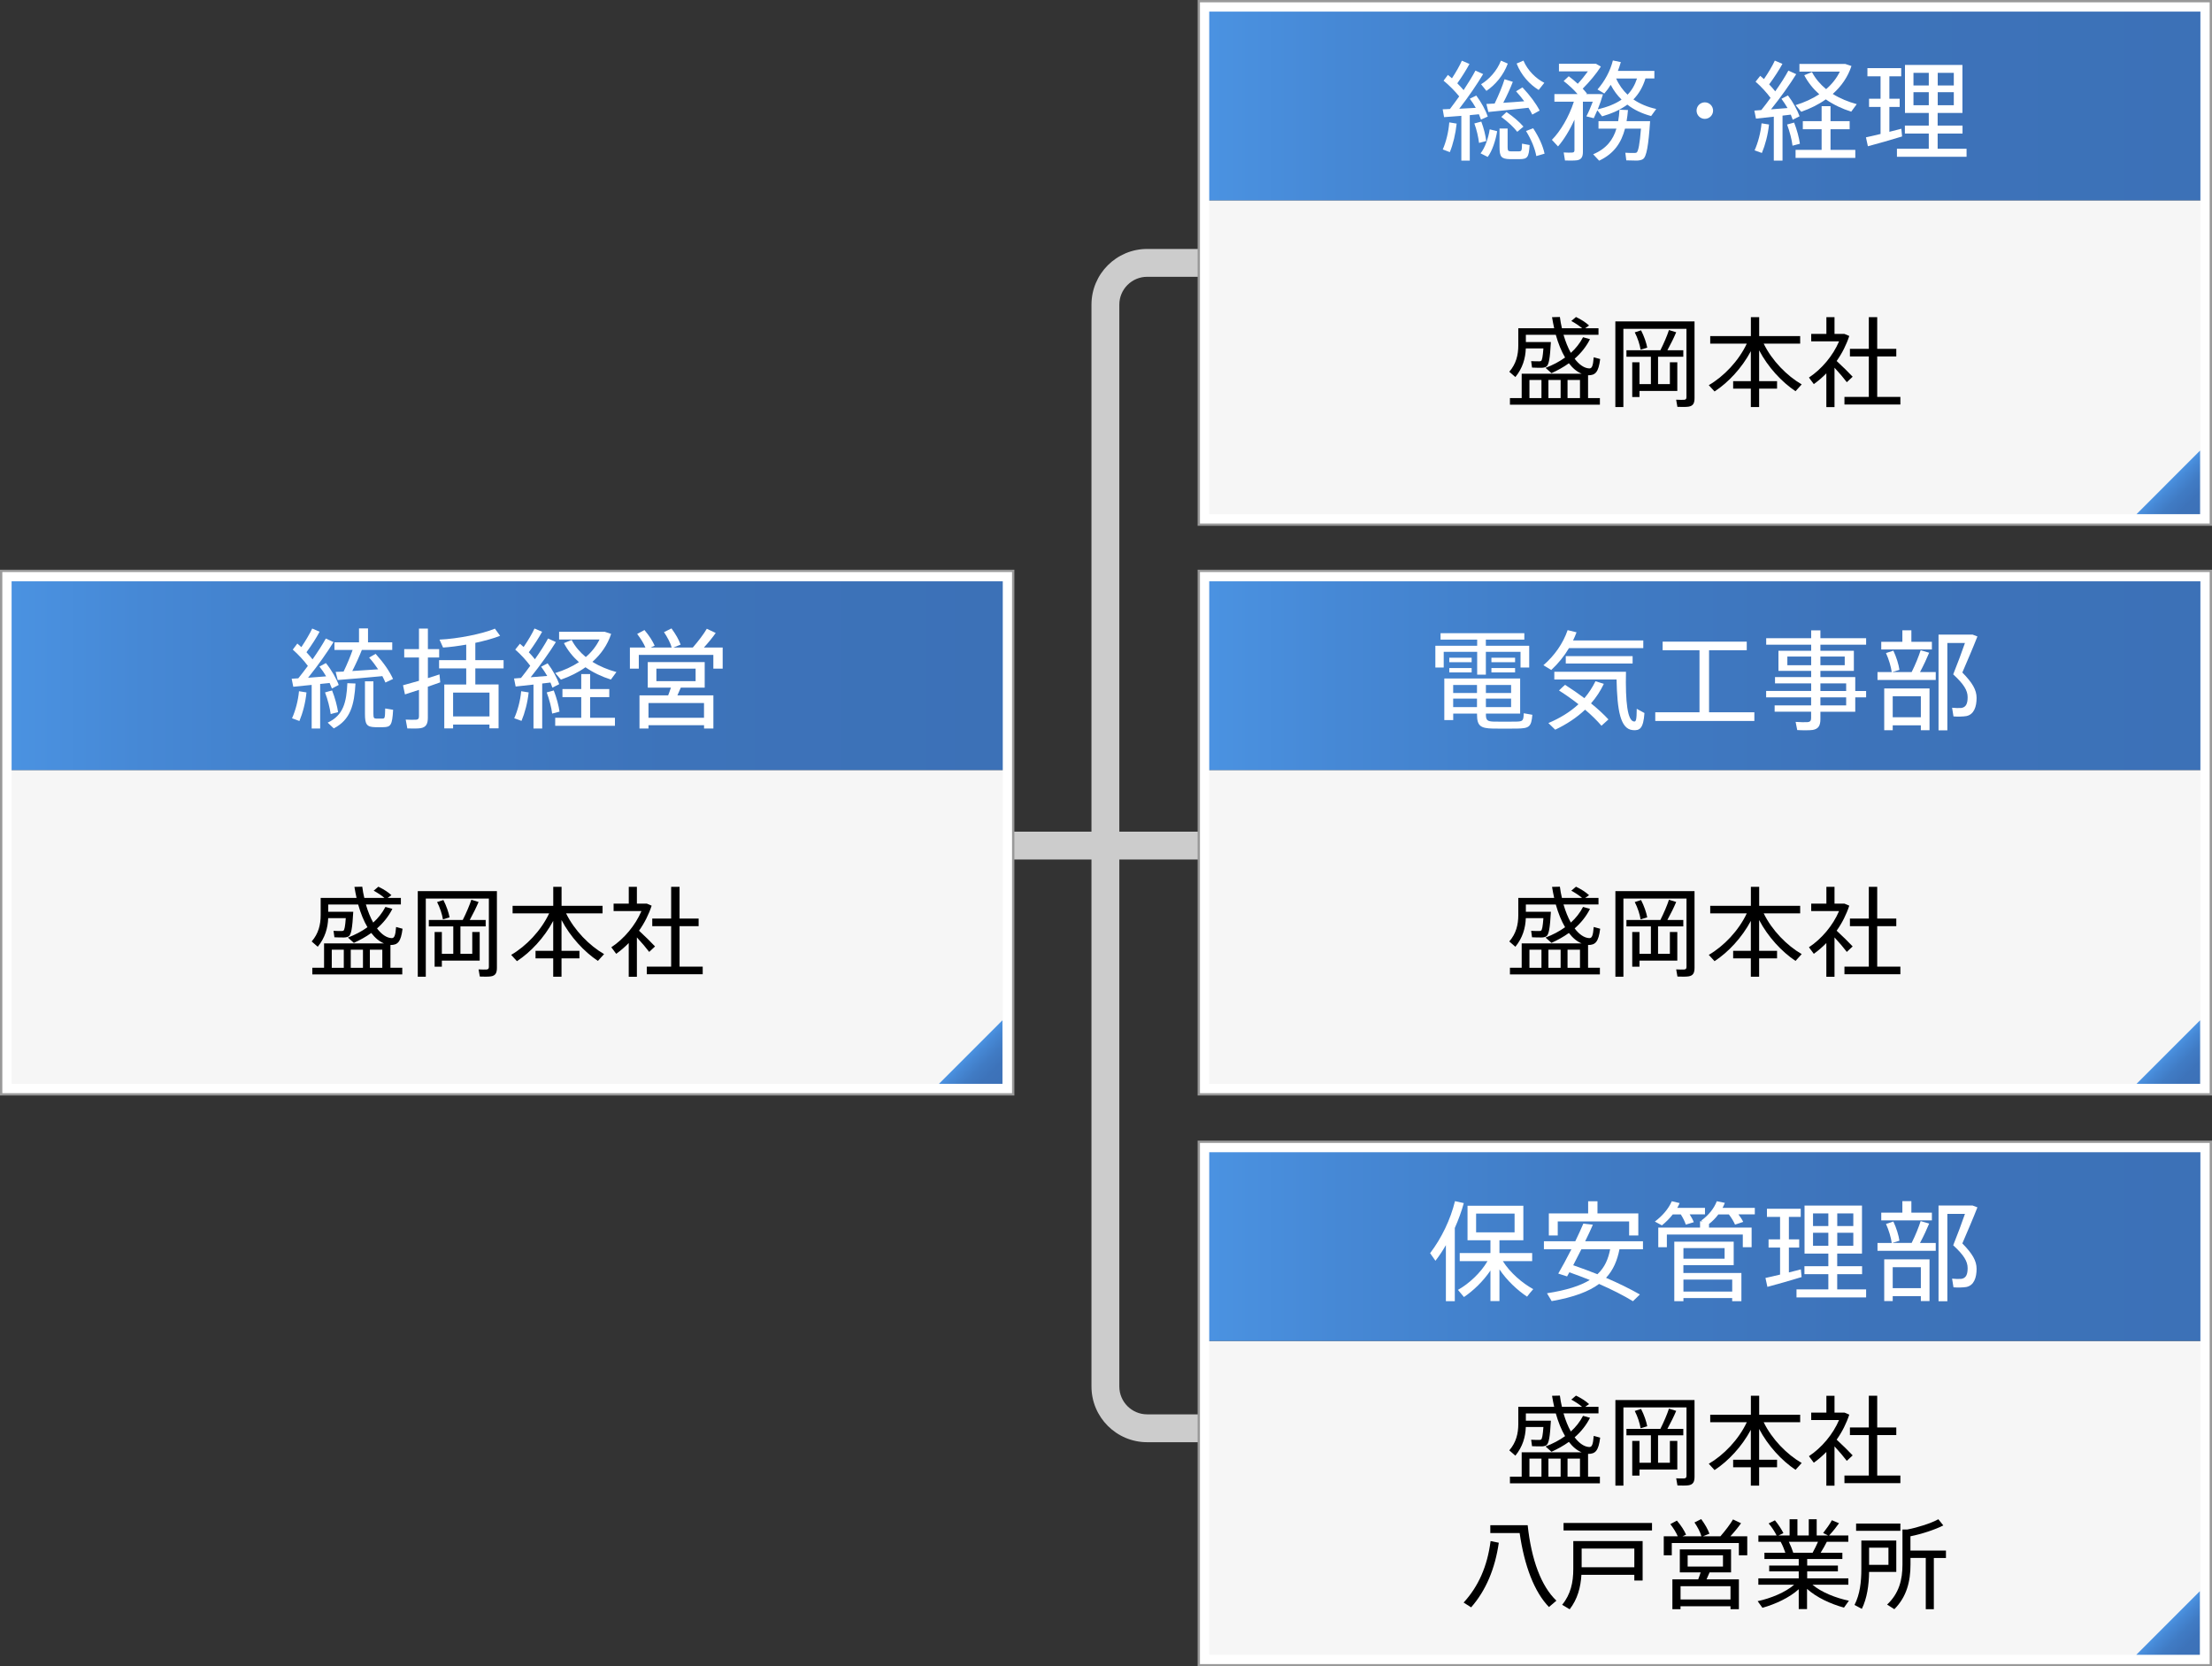 <?xml version="1.0" encoding="UTF-8"?>
<svg id="_組織時" data-name="組織時" xmlns="http://www.w3.org/2000/svg" width="476.58" height="359.05" xmlns:xlink="http://www.w3.org/1999/xlink" viewBox="0 0 476.58 359.05">
  <rect x="0" y="0" width="476.58" height="359.05" fill="#333333" stroke="none"/>
  <defs>
    <style>
      .cls-1 {
        fill: url(#_名称未設定グラデーション_22-6);
      }

      .cls-2 {
        fill: url(#_名称未設定グラデーション_22-7);
      }

      .cls-3 {
        fill: #f6f6f6;
      }

      .cls-4 {
        fill: #fff;
      }

      .cls-5 {
        fill: url(#_名称未設定グラデーション_22-4);
      }

      .cls-6 {
        fill: url(#_名称未設定グラデーション_22-5);
      }

      .cls-7 {
        fill: url(#_名称未設定グラデーション_22-3);
      }

      .cls-8 {
        fill: #999;
      }

      .cls-9 {
        fill: url(#_名称未設定グラデーション_22);
      }

      .cls-10 {
        fill: #ccc;
      }

      .cls-11 {
        fill: url(#_名称未設定グラデーション_22-2);
      }

      .cls-12 {
        fill: url(#_名称未設定グラデーション_22-8);
      }
    </style>
    <linearGradient id="_名称未設定グラデーション_22" data-name="名称未設定グラデーション 22" x1="258.53" y1="21.83" x2="476.08" y2="21.83" gradientUnits="userSpaceOnUse">
      <stop offset="0" stop-color="#4b93e2"/>
      <stop offset=".14" stop-color="#4688d5"/>
      <stop offset=".39" stop-color="#407bc4"/>
      <stop offset=".66" stop-color="#3d73ba"/>
      <stop offset="1" stop-color="#3c71b7"/>
    </linearGradient>
    <linearGradient id="_名称未設定グラデーション_22-2" data-name="名称未設定グラデーション 22" x1="467.14" y1="103.9" x2="473.98" y2="110.75" xlink:href="#_名称未設定グラデーション_22"/>
    <linearGradient id="_名称未設定グラデーション_22-3" data-name="名称未設定グラデーション 22" x1="258.53" y1="267.59" x2="476.08" y2="267.59" xlink:href="#_名称未設定グラデーション_22"/>
    <linearGradient id="_名称未設定グラデーション_22-4" data-name="名称未設定グラデーション 22" x1="467.08" y1="349.66" x2="473.93" y2="356.5" xlink:href="#_名称未設定グラデーション_22"/>
    <linearGradient id="_名称未設定グラデーション_22-5" data-name="名称未設定グラデーション 22" x1="258.53" y1="144.58" y2="144.58" xlink:href="#_名称未設定グラデーション_22"/>
    <linearGradient id="_名称未設定グラデーション_22-6" data-name="名称未設定グラデーション 22" x1="467.14" y1="226.65" x2="473.99" y2="233.49" xlink:href="#_名称未設定グラデーション_22"/>
    <linearGradient id="_名称未設定グラデーション_22-7" data-name="名称未設定グラデーション 22" x1=".5" y1="144.58" x2="218.05" y2="144.58" xlink:href="#_名称未設定グラデーション_22"/>
    <linearGradient id="_名称未設定グラデーション_22-8" data-name="名称未設定グラデーション 22" x1="209.1" y1="226.65" x2="215.95" y2="233.49" xlink:href="#_名称未設定グラデーション_22"/>
  </defs>
  <path class="cls-10" d="M273.78,310.74h-26.62c-6.62,0-12-5.38-12-12V65.64c0-6.62,5.38-12,12-12h26.62v6h-26.62c-3.31,0-6,2.69-6,6v233.1c0,3.31,2.69,6,6,6h26.62v6Z"/>
  <rect class="cls-10" x="202.29" y="179.19" width="62.55" height="6"/>
  <g>
    <g>
      <g>
        <g>
          <rect class="cls-3" x="258.53" y="43.16" width="217.55" height="69.63"/>
          <rect class="cls-9" x="258.53" y=".5" width="217.55" height="42.66"/>
        </g>
        <g>
          <path class="cls-8" d="M476.58,113.29h-218.55V0h218.55v113.29ZM259.03,112.29h216.55V1h-216.55v111.29Z"/>
          <path class="cls-4" d="M474.08,2.5v108.29h-213.55V2.5h213.55M476.08.5h-217.55v112.29h217.55V.5h0Z"/>
        </g>
      </g>
      <g>
        <path class="cls-4" d="M316.65,34.6h-1.8v-9.64c-1.38.12-2.74.21-3.72.28l-.3-1.69c.44-.02.96-.02,1.57-.07.68-.87,1.33-1.8,1.99-2.71-.87-1.08-2.11-2.36-3.37-3.39l.94-1.24c.3.23.58.49.87.73.87-1.33,1.69-2.76,2.13-3.79l1.64.7c-.63,1.17-1.59,2.74-2.62,4.17.52.51.96,1.01,1.36,1.47,1.03-1.57,1.94-3.04,2.55-4.21l1.66.75c-1.24,2.08-3.11,4.85-5.15,7.47,1.22-.07,2.46-.14,3.56-.19-.37-.68-.82-1.36-1.29-1.97l1.4-.68c1.12,1.5,2.04,3.23,2.48,4.52l-1.47.66c-.12-.35-.26-.73-.44-1.15-.58.07-1.26.12-1.97.19v9.81ZM313.84,26.62c-.23,2.22-.77,4.45-1.47,6.16l-1.52-.58c.7-1.62,1.24-3.72,1.4-5.83l1.59.26ZM319.15,26.2c.54,1.43.94,3.04,1.05,4.19l-1.54.4c-.14-1.17-.49-2.81-1.01-4.19l1.5-.4ZM322.57,28.26c-.33,1.99-1.05,4.24-2.04,5.55l-1.54-.77c.98-1.22,1.69-3.32,1.97-5.17l1.61.4ZM324.86,13.7c-.96,2.58-2.74,4.63-4.61,5.88-.07-.07-.12-.14-1.15-1.43,1.69-1.01,3.42-2.86,4.28-5.08l1.47.63ZM322.03,22.29c.89-1.83,1.71-3.84,2.13-5.22l1.78.56c-.49,1.29-1.24,2.95-2.06,4.52,1.5-.09,3.11-.21,4.52-.33-.52-.7-1.1-1.43-1.76-2.15l1.38-.84c1.66,1.78,2.9,3.44,3.7,4.99l-1.59.87c-.23-.47-.49-.98-.82-1.47-2.6.3-6.44.7-8.64.91l-.42-1.73c.49-.02,1.1-.05,1.78-.09ZM324.82,27.7v4c0,.75.12.89.66.91h1.76c.61-.02.66-.12.68-1.66l1.64.3c-.16,2.69-.49,3.02-2.15,3.04h-2.11c-1.85-.05-2.22-.51-2.22-2.6v-4h1.76ZM324.58,24.14c1.54,1.05,2.76,2.11,3.65,3.14l-1.33,1.12c-.82-1.05-1.99-2.13-3.44-3.21l1.12-1.05ZM332.73,17.84l-1.22,1.54c-1.92-1.17-3.77-3.16-4.75-5.69l1.47-.63c.91,2.15,2.72,3.89,4.49,4.78ZM330.32,27.63c1.29,1.97,2.11,3.82,2.46,5.48-.77.23-1.26.38-1.78.52-.3-1.66-1.05-3.49-2.22-5.41l1.54-.58Z"/>
        <path class="cls-4" d="M335.67,31.54l-1.31-1.41c1.8-1.8,3.67-4.92,4.73-8.22h-4.19v-1.64h4.99c-.8-.94-1.8-1.87-3-2.81l1.1-1.03c.73.54,1.36,1.08,1.94,1.62.77-.82,1.54-1.78,2.18-2.67h-6.23v-1.64h7.98l1.05.61c-.96,1.5-2.43,3.28-3.91,4.75.33.35.63.7.91,1.05l-.16.12h2.74l.87.05c-.28,1.01-.68,2.15-1.12,3.25,2.04-.51,3.75-1.15,5.13-2.11-.91-.89-1.69-1.94-2.34-3.18-.4.66-.87,1.29-1.38,1.87l-1.47-.87c1.57-1.8,2.74-3.96,3.32-6.25l1.71.35c-.19.66-.4,1.29-.63,1.9h7.86v1.62h-1.92c-.56,1.85-1.43,3.32-2.6,4.52,1.43.98,3.09,1.66,4.92,2.06l-1.1,1.52c-1.92-.51-3.65-1.31-5.13-2.46-1.47,1.1-3.28,1.9-5.43,2.53l-1.03-1.31c-.26.61-.52,1.19-.77,1.71l-1.59-.4c.49-.94.98-2.08,1.38-3.16h-2.13v10.79c0,1.05-.28,1.66-1.24,1.83-.49.07-1.71.09-2.62.05l-.28-1.73c.63.05,1.57.05,1.85.02.35-.02.47-.19.47-.49v-6.6c-1.03,2.29-2.29,4.33-3.53,5.76ZM350.44,26.11h5.08c-.35,5.17-.75,7.72-1.57,8.19-.3.19-.75.28-1.29.3-.52,0-1.62-.02-2.27-.05l-.21-1.64c.56.05,1.52.05,1.99.05.19-.02.33-.02.44-.09.37-.26.68-1.85.94-5.15h-3.44c-.77,2.95-2.29,5.36-5.57,6.9l-1.29-1.38c2.9-1.22,4.31-3.16,5.01-5.52h-3.86v-1.62h4.24c.14-.77.23-1.62.28-2.46l1.83.07c-.07.82-.16,1.62-.3,2.39ZM352.69,16.91h-4.49c.61,1.38,1.45,2.53,2.46,3.49.89-.91,1.57-2.06,2.04-3.49Z"/>
        <path class="cls-4" d="M367.29,25.61c-.96,0-1.76-.79-1.76-1.78s.8-1.78,1.78-1.78,1.78.8,1.78,1.78-.8,1.78-1.78,1.78h-.02Z"/>
        <path class="cls-4" d="M384.04,34.6h-1.87v-9.46c-1.43.16-2.83.3-3.84.42l-.35-1.73c.42-.02.94-.07,1.5-.12.68-.84,1.36-1.73,1.99-2.62-.82-1.12-2.01-2.43-3.23-3.49l1.01-1.26c.28.23.54.47.8.7.96-1.4,1.85-2.9,2.34-3.98l1.64.7c-.68,1.26-1.73,2.88-2.86,4.42.49.52.94,1.03,1.31,1.5,1.17-1.66,2.18-3.23,2.83-4.47l1.69.77c-1.31,2.11-3.3,4.94-5.43,7.58,1.19-.09,2.46-.19,3.56-.28-.4-.68-.84-1.36-1.31-1.99l1.4-.73c1.12,1.47,2.06,3.23,2.5,4.49l-1.47.75c-.12-.35-.26-.7-.42-1.1-.54.07-1.15.14-1.78.21v9.67ZM381.14,26.83c-.23,2.2-.82,4.42-1.54,6.13l-1.57-.56c.73-1.64,1.31-3.75,1.5-5.83l1.62.26ZM386.55,26.41c.61,1.57,1.08,3.32,1.24,4.56l-1.59.42c-.14-1.26-.61-3.07-1.17-4.56.66-.19,1.1-.3,1.52-.42ZM392.47,32.29v-4.45h-4.05v-1.73h4.05v-3.23h1.92v3.23h4.12v1.73h-4.12v4.45h5.34v1.73h-12.87v-1.73h5.62ZM393.45,19.2c1.26-1.08,2.25-2.34,2.95-3.77h-8.71v-1.66h9.85l1.36.45c-.77,2.36-2.18,4.38-4.03,6.02,1.57.98,3.35,1.71,5.17,2.2l-1.19,1.62c-1.94-.61-3.82-1.5-5.48-2.65-1.54,1.1-3.35,1.99-5.29,2.67l-1.22-1.43c1.9-.58,3.63-1.38,5.1-2.34-1.29-1.15-2.41-2.53-3.23-4.1l1.66-.68c.75,1.43,1.8,2.64,3.04,3.67Z"/>
        <path class="cls-4" d="M405.17,28.87v-5.83h-2.48v-1.76h2.48v-4.84h-2.83v-1.76h7.28v1.76h-2.55v4.84h2.22v1.76h-2.22v5.36c.94-.23,1.83-.47,2.58-.66l.16,1.66c-2.15.66-5.48,1.62-7.37,2.11l-.42-1.92c.8-.16,1.94-.44,3.16-.73ZM415.56,32.05v-3.28h-5.15v-1.71h5.15v-2.72h-5.13v-10.35h12.38v10.35h-5.34v2.72h5.36v1.71h-5.36v3.28h6.23v1.73h-15v-1.73h6.86ZM412.26,18.41h3.3v-2.71h-3.3v2.71ZM412.26,22.67h3.3v-2.81h-3.3v2.81ZM420.95,18.41v-2.71h-3.46v2.71h3.46ZM420.95,22.67v-2.81h-3.46v2.81h3.46Z"/>
      </g>
      <polygon class="cls-11" points="474.01 110.78 460.32 110.78 474.01 97.08 474.01 110.78"/>
    </g>
    <g>
      <path d="M327.85,85.77v-5.25h12.93c-1.01-.4-1.94-1.18-2.76-2.25-1.14.82-2.4,1.52-3.75,2.13l-1.28-1.14c1.54-.59,2.97-1.33,4.21-2.23-.8-1.35-1.47-3.01-2-4.89h-6.45v1.56h5.39c-.19,3.45-.42,5.01-1.03,5.33-.23.13-.59.21-.99.21-.44.02-1.47-.02-2.04-.04l-.19-1.39c.53.04,1.39.04,1.79.04.15-.02.25-.02.34-.08.23-.13.38-.91.51-2.7h-3.79c-.08,2.13-.67,4.23-2.25,6.17-1.2-1.03-1.26-1.1-1.31-1.14,1.47-1.69,1.94-3.62,1.94-5.69v-3.69h7.73c-.17-.76-.32-1.56-.46-2.38l1.69-.04c.11.84.25,1.66.44,2.42h4.34c-.61-.53-1.39-1.05-2.32-1.56l1.01-.86c1.18.57,2.11,1.18,2.82,1.83l-.84.59h2.87v1.41h-7.54c.44,1.5.97,2.82,1.58,3.9,1.07-.95,1.96-2.09,2.63-3.37l1.5.42c-.82,1.62-1.94,3.01-3.31,4.21.97,1.28,2.06,2.04,3.14,2.09.57.02.82-.46.97-2.4l1.39.38c-.36,2.87-1.05,3.5-2.59,3.5h-.02v4.91h2.55v1.43h-19.38v-1.43h2.55ZM332.11,85.77v-3.9h-2.59v3.9h2.59ZM336.24,85.77v-3.9h-2.63v3.9h2.63ZM340.41,85.77v-3.9h-2.68v3.9h2.68Z"/>
      <path d="M364.18,69.25h.91v16.52c0,1.07-.27,1.69-1.29,1.85-.48.08-1.56.08-2.4.04l-.27-1.54c.61.04,1.43.04,1.71.02.4-.02.51-.21.51-.59v-14.7h-13.59v16.85h-1.73v-18.45h16.16ZM361.38,78.06v6.17h-8.15v1.31h-1.56v-7.48h1.56v4.7h2.46v-5.9h-5.27v-1.39h7.31c.76-1.5,1.47-3.18,1.85-4.36l1.56.48c-.46,1.1-1.16,2.53-1.9,3.88h3.43v1.39h-5.44v5.9h2.55v-4.7h1.58ZM353.57,71.17c.65,1.26,1.14,2.7,1.33,3.73l-1.43.44c-.17-1.07-.63-2.53-1.26-3.73l1.37-.44Z"/>
      <path d="M369.42,84.36l-1.26-1.37c3.22-1.87,6.43-5.2,8.19-8.95h-7.88v-1.62h8.76v-4.09h1.79v4.09h8.83v1.62h-7.86c1.79,3.67,4.99,6.93,8.19,8.78l-1.33,1.47c-2.97-1.98-5.94-5.18-7.84-8.81v6.64h3.86v1.62h-3.86v3.96h-1.79v-3.96h-3.81v-1.62h3.81v-6.45c-1.92,3.6-4.84,6.74-7.82,8.68Z"/>
      <path d="M395.24,87.71h-1.75v-7.27c-.84.86-1.75,1.64-2.7,2.32l-1.05-1.41c2.76-1.83,5.18-4.72,6.49-7.8h-6v-1.6h3.27v-3.62h1.75v3.62h2.15l1.03.44c-.61,1.87-1.54,3.73-2.72,5.39,1.28,1.18,2.65,2.53,3.45,3.39l-1.26,1.18c-.63-.84-1.62-2.02-2.65-3.12v8.47ZM402.64,85.52v-8.72h-4.07v-1.64h4.07v-6.83h1.81v6.83h4.11v1.64h-4.11v8.72h4.99v1.64h-12.05v-1.64h5.25Z"/>
    </g>
  </g>
  <g>
    <g>
      <g>
        <g>
          <rect class="cls-3" x="258.53" y="288.92" width="217.55" height="69.84"/>
          <rect class="cls-7" x="258.53" y="246.26" width="217.55" height="42.66"/>
        </g>
        <g>
          <path class="cls-8" d="M476.58,359.05h-218.55v-113.29h218.55v113.29ZM259.03,358.05h216.55v-111.29h-216.55v111.29Z"/>
          <path class="cls-4" d="M474.08,248.26v108.29h-213.55v-108.29h213.55M476.08,246.26h-217.55v112.29h217.55v-112.29h0Z"/>
        </g>
      </g>
      <g>
        <path class="cls-4" d="M313.44,280.36h-1.92v-12.08c-.68,1.17-1.43,2.32-2.25,3.37l-1.15-1.64c2.48-3.25,4.4-7.28,5.36-11.21l1.9.42c-.49,1.78-1.15,3.58-1.94,5.36v15.78ZM330.34,277.76c-.58.66-.96,1.12-1.33,1.62-2.08-1.38-4.35-3.49-5.95-5.88v6.83h-1.94v-6.58c-1.57,2.32-3.72,4.38-5.71,5.71l-1.29-1.54c2.34-1.31,4.89-3.65,6.37-6.2h-5.99v-1.73h6.62v-2.76h-4.94v-7.44h12.03v7.44h-5.15v2.76h7.05v1.73h-6.32c1.54,2.48,4.19,4.75,6.55,6.04ZM318.03,265.52h8.29v-4.03h-8.29v4.03Z"/>
        <path class="cls-4" d="M346.04,275.33c2.72,1.17,5.13,2.36,7.28,3.58l-1.5,1.45c-2.06-1.26-4.52-2.5-7.3-3.72-2.18,1.62-5.41,2.86-10.21,3.7l-1.01-1.69c4.26-.66,7.19-1.62,9.22-2.86-1.4-.56-2.88-1.12-4.4-1.66-.16.3-.35.61-.49.89l-1.9-.61c.77-1.33,1.83-3.25,2.83-5.24h-5.92v-1.73h6.76c.66-1.36,1.26-2.69,1.73-3.79l2.06.23c-.47,1.08-1.03,2.29-1.66,3.56h12.45v1.73h-5.06c-.47,2.36-1.29,4.42-2.9,6.16ZM351,266.2v-3.02h-15.38v3.02h-1.92v-4.75h8.47v-2.62h2.01v2.62h8.8v4.75h-1.99ZM346.91,269.17h-6.2c-.59,1.19-1.19,2.36-1.76,3.44,1.83.63,3.58,1.29,5.22,1.94,1.61-1.5,2.34-3.32,2.74-5.38Z"/>
        <path class="cls-4" d="M364.92,263.34l-1.71.52c-.23-.7-.59-1.43-1.08-2.2h-1.73c-.68.87-1.47,1.66-2.34,2.36l-1.52-.82c1.59-1.19,2.93-2.71,3.65-4.38l1.69.4c-.14.35-.33.7-.51,1.03h5.97v1.4h-3.3c.37.59.68,1.12.89,1.69ZM366.28,264.49v-1.36h.56l-.3-.14c1.52-1.12,2.72-2.53,3.35-4.17l1.73.35c-.14.37-.3.73-.49,1.08h6.95v1.4h-3.53c.42.56.77,1.08,1.03,1.62l-1.76.59c-.3-.7-.75-1.43-1.33-2.2h-2.27c-.56.77-1.24,1.45-2.01,2.06v.77h9.18v4.24h-1.9v-2.74h-16.36v2.74h-1.85v-4.24h9.01ZM362.7,279.68v.68h-1.97v-12.83h12.8v5.06h-10.84v1.69h12.5v6.08h-1.99v-.68h-10.51ZM371.57,271.21v-2.29h-8.87v2.29h8.87ZM373.21,278.28v-2.57h-10.51v2.57h10.51Z"/>
        <path class="cls-4" d="M383.52,274.63v-5.83h-2.48v-1.76h2.48v-4.84h-2.83v-1.76h7.28v1.76h-2.55v4.84h2.22v1.76h-2.22v5.36c.94-.23,1.83-.47,2.58-.66l.16,1.66c-2.15.66-5.48,1.62-7.37,2.11l-.42-1.92c.8-.16,1.94-.44,3.16-.73ZM393.92,277.81v-3.28h-5.15v-1.71h5.15v-2.72h-5.13v-10.35h12.38v10.35h-5.34v2.72h5.36v1.71h-5.36v3.28h6.23v1.73h-15v-1.73h6.86ZM390.62,264.16h3.3v-2.71h-3.3v2.71ZM390.62,268.42h3.3v-2.81h-3.3v2.81ZM399.3,264.16v-2.71h-3.46v2.71h3.46ZM399.3,268.42v-2.81h-3.46v2.81h3.46Z"/>
        <path class="cls-4" d="M407.58,267.81c-.16-1.17-.63-2.76-1.24-4.1l1.59-.52c.66,1.41,1.15,3,1.31,4.14l-1.54.47h4.17c.82-1.62,1.54-3.44,1.94-4.7l1.83.54c-.49,1.19-1.19,2.71-1.97,4.17h3.39v1.69h-12.55v-1.69h3.07ZM409.87,261.28v-2.48h1.94v2.48h4.42v1.66h-10.91v-1.66h4.54ZM407.79,279.28v1.05h-1.83v-8.99h9.76v8.99h-1.87v-1.05h-6.06ZM413.85,277.55v-4.52h-6.06v4.52h6.06ZM424.55,259.74h.44l1.05.4c-.96,2.46-2.11,5.1-3.25,7.77,2.18,2.22,3.07,3.75,3.07,5.48,0,1.85-.54,3.58-2.22,3.91-.63.12-1.97.14-2.76.07l-.3-1.87c.54.07,1.54.09,1.97.05,1.08-.14,1.38-1.03,1.38-2.32,0-1.47-.82-2.81-3.11-4.92.96-2.39,1.83-4.73,2.53-6.76h-3.79v18.82h-1.9v-20.62h6.91Z"/>
      </g>
      <polygon class="cls-5" points="473.96 356.54 460.27 356.54 473.96 342.84 473.96 356.54"/>
    </g>
    <g>
      <g>
        <path d="M327.85,318.17v-5.25h12.93c-1.01-.4-1.94-1.18-2.76-2.25-1.14.82-2.4,1.52-3.75,2.13l-1.28-1.14c1.54-.59,2.97-1.33,4.21-2.23-.8-1.35-1.47-3.01-2-4.89h-6.45v1.56h5.39c-.19,3.45-.42,5.01-1.03,5.33-.23.13-.59.21-.99.21-.44.02-1.47-.02-2.04-.04l-.19-1.39c.53.04,1.39.04,1.79.04.15-.02.25-.02.34-.08.23-.13.38-.91.51-2.7h-3.79c-.08,2.13-.67,4.23-2.25,6.17-1.2-1.03-1.26-1.1-1.31-1.14,1.47-1.69,1.94-3.62,1.94-5.69v-3.69h7.73c-.17-.76-.32-1.56-.46-2.38l1.69-.04c.11.84.25,1.66.44,2.42h4.34c-.61-.53-1.39-1.05-2.32-1.56l1.01-.86c1.18.57,2.11,1.18,2.82,1.83l-.84.59h2.87v1.41h-7.54c.44,1.5.97,2.82,1.58,3.9,1.07-.95,1.96-2.09,2.63-3.37l1.5.42c-.82,1.62-1.94,3.01-3.31,4.21.97,1.28,2.06,2.04,3.14,2.09.57.02.82-.46.97-2.4l1.39.38c-.36,2.87-1.05,3.5-2.59,3.5h-.02v4.91h2.55v1.43h-19.38v-1.43h2.55ZM332.11,318.17v-3.9h-2.59v3.9h2.59ZM336.24,318.17v-3.9h-2.63v3.9h2.63ZM340.41,318.17v-3.9h-2.68v3.9h2.68Z"/>
        <path d="M364.18,301.65h.91v16.52c0,1.07-.27,1.69-1.28,1.85-.48.08-1.56.08-2.4.04l-.27-1.54c.61.04,1.43.04,1.71.02.4-.02.51-.21.51-.59v-14.7h-13.59v16.85h-1.73v-18.45h16.16ZM361.38,310.46v6.17h-8.15v1.31h-1.56v-7.48h1.56v4.7h2.46v-5.9h-5.27v-1.39h7.31c.76-1.5,1.47-3.18,1.85-4.36l1.56.48c-.46,1.1-1.16,2.53-1.9,3.88h3.43v1.39h-5.44v5.9h2.55v-4.7h1.58ZM353.57,303.57c.65,1.26,1.14,2.7,1.33,3.73l-1.43.44c-.17-1.07-.63-2.53-1.26-3.73l1.37-.44Z"/>
        <path d="M369.42,316.76l-1.26-1.37c3.22-1.88,6.43-5.2,8.19-8.95h-7.88v-1.62h8.76v-4.09h1.79v4.09h8.83v1.62h-7.86c1.79,3.67,4.99,6.93,8.19,8.78l-1.33,1.47c-2.97-1.98-5.94-5.18-7.84-8.81v6.64h3.86v1.62h-3.86v3.96h-1.79v-3.96h-3.81v-1.62h3.81v-6.45c-1.92,3.6-4.85,6.74-7.82,8.68Z"/>
        <path d="M395.24,320.11h-1.75v-7.27c-.84.86-1.75,1.64-2.7,2.32l-1.05-1.41c2.76-1.83,5.18-4.72,6.49-7.79h-6v-1.6h3.27v-3.62h1.75v3.62h2.15l1.03.44c-.61,1.87-1.54,3.73-2.72,5.39,1.28,1.18,2.65,2.53,3.45,3.39l-1.26,1.18c-.63-.84-1.62-2.02-2.65-3.12v8.47ZM402.64,317.92v-8.72h-4.07v-1.64h4.07v-6.83h1.81v6.83h4.11v1.64h-4.11v8.72h4.99v1.64h-12.05v-1.64h5.25Z"/>
      </g>
      <g>
        <path d="M316.96,346.32l-1.62-1.03c3.18-3.45,5.12-7.82,5.81-13.25l1.77.36c-.8,5.58-2.78,10.3-5.96,13.92ZM333.73,346.26c-3.16-3.27-5.29-8.83-6.32-15.95h-6.32v-1.69h8.05c.8,7.46,2.91,13.15,6.19,16.26l-1.6,1.37Z"/>
        <path d="M340.72,339.3c-.15,2.72-.86,5.29-2.53,7.44l-1.62-.97c1.85-2.25,2.4-4.85,2.4-7.71v-6.02h14.94v8.51h-1.79v-1.24h-11.4ZM355.93,328.14v1.62h-19.06v-1.62h19.06ZM352.12,337.68v-4.02h-11.35v4.02h11.35Z"/>
        <path d="M361.48,331.02c-.36-.84-.91-1.73-1.6-2.63l1.41-.76c.93,1.1,1.56,2.09,1.98,3.03l-.78.36h4.09c-.27-.95-.8-1.94-1.5-2.99l1.45-.72c.82,1.12,1.41,2.15,1.77,3.14l-1.41.57h3.77c1.1-1.26,2.15-2.65,2.72-3.64l1.73.82c-.57.82-1.39,1.83-2.3,2.82h3.64v4.09h-1.81v-2.65h-14.45v2.65h-1.73v-4.09h3.01ZM362.07,346.09v.63h-1.75v-6.43h5.56c.21-.53.38-1.03.53-1.5h-4.49v-4.95h11.04v4.95h-4.63c-.19.46-.42.97-.65,1.5h6.97v6.43h-1.81v-.63h-10.76ZM372.84,344.63v-2.87h-10.76v2.87h10.76ZM363.61,337.53h7.61v-2.42h-7.61v2.42Z"/>
        <path d="M398.34,344.91l-1.05,1.47c-2.84-.78-5.9-2.17-7.96-4.04v4.36h-1.79v-4.28c-2.04,1.85-5.06,3.22-7.82,4l-1.03-1.43c2.82-.61,5.94-1.87,7.86-3.54h-7.71v-1.37h8.7v-1.5h-6.36v-1.26h6.36v-1.41h-7.39v-1.35h4.51c-.25-.74-.59-1.6-1.01-2.36h-4.8v-1.37h3.92c-.38-.78-1.01-1.77-1.71-2.59l1.35-.67c.78.93,1.43,1.96,1.83,2.76-.44.21-.78.36-1.07.51h2.4v-3.5h1.69v3.5h2.44v-3.5h1.71v3.5h2.46l-1.07-.53c.74-.97,1.5-2,1.88-2.76l1.54.65c-.53.76-1.31,1.75-2.13,2.63h4.13v1.37h-4.63c-.36.72-.82,1.54-1.33,2.36h4.68v1.35h-7.58v1.41h6.62v1.26h-6.62v1.5h8.87v1.37h-7.73c1.94,1.64,5.06,2.87,7.88,3.45ZM390.53,334.56c.44-.78.84-1.64,1.16-2.36h-6.28c.4.82.74,1.69.95,2.36h4.17Z"/>
        <path d="M402.7,331.93h5.86v6.76h-5.86c-.04,2.89-.44,5.65-1.56,7.96l-1.58-.84c1.16-2.3,1.47-4.89,1.47-7.77v-6.11h1.66ZM409.44,328.27v1.56h-9.54v-1.56h9.54ZM406.87,337.16v-3.69h-4.17v3.69h4.17ZM416.66,346.72h-1.75v-11.04h-3.29v1.45c0,3.58-.82,6.93-3.48,9.59l-1.56-.99c2.57-2.42,3.31-5.33,3.31-8.62v-7.56h1.05c2.3-.44,5.18-1.37,6.68-2.21l1.07,1.33c-1.71.89-4.72,1.88-7.08,2.34v3.08h7.65v1.6h-2.61v11.04Z"/>
      </g>
    </g>
  </g>
  <g>
    <g>
      <g>
        <g>
          <g>
            <rect class="cls-3" x="258.53" y="165.91" width="217.55" height="69.63"/>
            <rect class="cls-6" x="258.53" y="123.25" width="217.55" height="42.66"/>
          </g>
          <g>
            <path class="cls-8" d="M476.58,236.04h-218.55v-113.29h218.55v113.29ZM259.03,235.04h216.55v-111.29h-216.55v111.29Z"/>
            <path class="cls-4" d="M474.08,125.25v108.29h-213.55v-108.29h213.55M476.08,123.25h-217.55v112.29h217.55v-112.29h0Z"/>
          </g>
        </g>
        <g>
          <path class="cls-4" d="M318.26,139.14v-1.33h-7.89v-1.38h18.05v1.38h-8.29v1.33h9.34v4.68h-1.87v-3.37h-7.47v4.92h-1.87v-4.92h-7.21v3.37h-1.8v-4.68h9.01ZM320.14,153.96c0,1.26.35,1.47,1.69,1.52,1.24.02,3.49.02,4.85,0,1.43-.05,1.54-.14,1.62-1.8l1.85.33c-.23,2.6-.66,2.93-3.3,2.97-1.52.02-3.82.02-5.2,0-2.69-.05-3.42-.61-3.42-3v-.23h-5.13v1.4h-1.92v-8.96h16.34v7.56h-7.37v.21ZM317.07,141.72v.96h-4.82v-.96h4.82ZM317.07,143.94v.94h-4.82v-.94h4.82ZM318.22,149.32v-1.73h-5.13v1.73h5.13ZM313.09,150.52v1.83h5.13v-1.83h-5.13ZM325.57,149.32v-1.73h-5.43v1.73h5.43ZM320.14,150.52v1.83h5.43v-1.83h-5.43ZM326.43,141.72v.96h-5.1v-.96h5.1ZM326.43,143.94v.94h-5.1v-.94h5.1Z"/>
          <path class="cls-4" d="M354.05,137.99v1.66h-16.01c-1.03,1.73-2.32,3.32-3.82,4.71l-1.69-1.03c2.39-2.06,4.24-4.7,5.22-7.56l1.92.47c-.21.58-.47,1.17-.75,1.75h15.12ZM337.19,147.55c1.5.96,2.9,1.92,4.17,2.88.94-1.1,1.73-2.32,2.39-3.65l1.8.56c-.73,1.54-1.66,2.95-2.76,4.21,1.45,1.17,2.72,2.34,3.75,3.46l-1.5,1.36c-.96-1.12-2.15-2.29-3.53-3.46-1.83,1.73-4,3.16-6.44,4.31l-1.47-1.43c2.5-1.05,4.68-2.39,6.48-4.05-1.26-1.01-2.67-1.99-4.19-2.97.54-.54.94-.89,1.31-1.22ZM349.2,144.74h1.12c-.14,6.53.33,10.63,1.76,10.72.4.02.54-.33.56-2.74l1.66.91c-.23,3.3-.98,3.84-2.55,3.68-2.62-.26-3.32-4.17-3.46-10.91h-13.41v-1.66h14.33ZM351.75,141.37v1.59h-14.4v-1.59h14.4Z"/>
          <path class="cls-4" d="M366.16,153.47v-13.37h-7.94v-1.85h18.12v1.85h-8.12v13.37h9.76v1.87h-21.35v-1.87h9.53Z"/>
          <path class="cls-4" d="M390.22,148.88v-1.64h-7.79v-1.36h7.79v-1.33h-7.05v-4.33h7.05v-1.31h-9.69v-1.4h9.69v-1.69h1.99v1.69h9.85v1.4h-9.85v1.31h7.21v4.33h-7.21v1.33h7.51v3h2.34v1.38h-2.34v3.09h-7.51v1.59c0,1.33-.37,2.13-1.69,2.34-.66.09-2.15.09-3.3.02l-.35-1.76c.91.07,2.15.09,2.57.05.61-.05.77-.35.77-.89v-1.36h-7.86v-1.36h7.86v-1.73h-9.69v-1.38h9.69ZM385.09,143.33h5.13v-1.87h-5.13v1.87ZM397.45,143.33v-1.87h-5.24v1.87h5.24ZM397.76,148.88v-1.64h-5.55v1.64h5.55ZM392.21,150.26v1.73h5.55v-1.73h-5.55Z"/>
          <path class="cls-4" d="M407.58,144.81c-.16-1.17-.63-2.76-1.24-4.1l1.59-.52c.66,1.41,1.15,3,1.31,4.14l-1.54.47h4.17c.82-1.62,1.54-3.44,1.94-4.7l1.83.54c-.49,1.19-1.19,2.71-1.97,4.17h3.39v1.69h-12.55v-1.69h3.07ZM409.87,138.28v-2.48h1.94v2.48h4.42v1.66h-10.91v-1.66h4.54ZM407.79,156.28v1.05h-1.83v-8.99h9.76v8.99h-1.87v-1.05h-6.06ZM413.85,154.54v-4.52h-6.06v4.52h6.06ZM424.55,136.73h.44l1.05.4c-.96,2.46-2.11,5.1-3.25,7.77,2.18,2.22,3.07,3.75,3.07,5.48,0,1.85-.54,3.58-2.22,3.91-.63.12-1.97.14-2.76.07l-.3-1.87c.54.07,1.54.09,1.97.05,1.08-.14,1.38-1.03,1.38-2.32,0-1.47-.82-2.81-3.11-4.92.96-2.39,1.83-4.73,2.53-6.76h-3.79v18.82h-1.9v-20.62h6.91Z"/>
        </g>
        <polygon class="cls-1" points="474.02 233.53 460.32 233.53 474.02 219.83 474.02 233.53"/>
      </g>
      <g>
        <path d="M327.85,208.52v-5.25h12.93c-1.01-.4-1.94-1.18-2.76-2.25-1.14.82-2.4,1.52-3.75,2.13l-1.28-1.14c1.54-.59,2.97-1.33,4.21-2.23-.8-1.35-1.47-3.01-2-4.89h-6.45v1.56h5.39c-.19,3.45-.42,5.01-1.03,5.33-.23.13-.59.21-.99.21-.44.02-1.47-.02-2.04-.04l-.19-1.39c.53.04,1.39.04,1.79.04.15-.02.25-.02.34-.08.23-.13.38-.91.51-2.7h-3.79c-.08,2.13-.67,4.23-2.25,6.17-1.2-1.03-1.26-1.1-1.31-1.14,1.47-1.69,1.94-3.62,1.94-5.69v-3.69h7.73c-.17-.76-.32-1.56-.46-2.38l1.69-.04c.11.84.25,1.66.44,2.42h4.34c-.61-.53-1.39-1.05-2.32-1.56l1.01-.86c1.18.57,2.11,1.18,2.82,1.83l-.84.59h2.87v1.41h-7.54c.44,1.5.97,2.82,1.58,3.9,1.07-.95,1.96-2.09,2.63-3.37l1.5.42c-.82,1.62-1.94,3.01-3.31,4.21.97,1.28,2.06,2.04,3.14,2.09.57.02.82-.46.97-2.4l1.39.38c-.36,2.87-1.05,3.5-2.59,3.5h-.02v4.91h2.55v1.43h-19.38v-1.43h2.55ZM332.11,208.52v-3.9h-2.59v3.9h2.59ZM336.24,208.52v-3.9h-2.63v3.9h2.63ZM340.41,208.52v-3.9h-2.68v3.9h2.68Z"/>
        <path d="M364.18,192h.91v16.52c0,1.07-.27,1.69-1.28,1.85-.48.08-1.56.08-2.4.04l-.27-1.54c.61.04,1.43.04,1.71.02.4-.02.51-.21.51-.59v-14.7h-13.59v16.85h-1.73v-18.45h16.16ZM361.38,200.81v6.17h-8.15v1.31h-1.56v-7.48h1.56v4.7h2.46v-5.9h-5.27v-1.39h7.31c.76-1.5,1.47-3.18,1.85-4.36l1.56.48c-.46,1.1-1.16,2.53-1.9,3.88h3.43v1.39h-5.44v5.9h2.55v-4.7h1.58ZM353.57,193.92c.65,1.26,1.14,2.7,1.33,3.73l-1.43.44c-.17-1.07-.63-2.53-1.26-3.73l1.37-.44Z"/>
        <path d="M369.42,207.11l-1.26-1.37c3.22-1.87,6.43-5.2,8.19-8.95h-7.88v-1.62h8.76v-4.09h1.79v4.09h8.83v1.62h-7.86c1.79,3.67,4.99,6.93,8.19,8.78l-1.33,1.47c-2.97-1.98-5.94-5.18-7.84-8.81v6.64h3.86v1.62h-3.86v3.96h-1.79v-3.96h-3.81v-1.62h3.81v-6.45c-1.92,3.6-4.85,6.74-7.82,8.68Z"/>
        <path d="M395.24,210.46h-1.75v-7.27c-.84.86-1.75,1.64-2.7,2.32l-1.05-1.41c2.76-1.83,5.18-4.72,6.49-7.8h-6v-1.6h3.27v-3.62h1.75v3.62h2.15l1.03.44c-.61,1.87-1.54,3.73-2.72,5.39,1.28,1.18,2.65,2.53,3.45,3.39l-1.26,1.18c-.63-.84-1.62-2.02-2.65-3.12v8.47ZM402.64,208.27v-8.72h-4.07v-1.64h4.07v-6.83h1.81v6.83h4.11v1.64h-4.11v8.72h4.99v1.64h-12.05v-1.64h5.25Z"/>
      </g>
    </g>
    <g>
      <g>
        <g>
          <g>
            <rect class="cls-3" x=".5" y="165.91" width="217.55" height="69.63"/>
            <rect class="cls-2" x=".5" y="123.25" width="217.55" height="42.66"/>
          </g>
          <g>
            <path class="cls-8" d="M218.55,236.04H0v-113.29h218.55v113.29ZM1,235.04h216.55v-111.29H1v111.29Z"/>
            <path class="cls-4" d="M216.05,125.25v108.29H2.5v-108.29h213.55M218.05,123.25H.5v112.29h217.55v-112.29h0Z"/>
          </g>
        </g>
        <polygon class="cls-12" points="215.98 233.53 202.29 233.53 215.98 219.83 215.98 233.53"/>
      </g>
      <g>
        <path d="M69.82,208.52v-5.25h12.93c-1.01-.4-1.94-1.18-2.76-2.25-1.14.82-2.4,1.52-3.75,2.13l-1.28-1.14c1.54-.59,2.97-1.33,4.21-2.23-.8-1.35-1.47-3.01-2-4.89h-6.45v1.56h5.39c-.19,3.45-.42,5.01-1.03,5.33-.23.13-.59.21-.99.21-.44.02-1.47-.02-2.04-.04l-.19-1.39c.53.04,1.39.04,1.79.04.15-.02.25-.02.34-.08.23-.13.38-.91.51-2.7h-3.79c-.08,2.13-.67,4.23-2.25,6.17-1.2-1.03-1.26-1.1-1.31-1.14,1.47-1.69,1.94-3.62,1.94-5.69v-3.69h7.73c-.17-.76-.32-1.56-.46-2.38l1.69-.04c.11.84.25,1.66.44,2.42h4.34c-.61-.53-1.39-1.05-2.32-1.56l1.01-.86c1.18.57,2.11,1.18,2.82,1.83l-.84.59h2.87v1.41h-7.54c.44,1.5.97,2.82,1.58,3.9,1.07-.95,1.96-2.09,2.63-3.37l1.5.42c-.82,1.62-1.94,3.01-3.31,4.21.97,1.28,2.06,2.04,3.14,2.09.57.02.82-.46.97-2.4l1.39.38c-.36,2.87-1.05,3.5-2.59,3.5h-.02v4.91h2.55v1.43h-19.38v-1.43h2.55ZM74.07,208.52v-3.9h-2.59v3.9h2.59ZM78.2,208.52v-3.9h-2.63v3.9h2.63ZM82.37,208.52v-3.9h-2.68v3.9h2.68Z"/>
        <path d="M106.15,192h.91v16.52c0,1.07-.27,1.69-1.28,1.85-.48.08-1.56.08-2.4.04l-.27-1.54c.61.04,1.43.04,1.71.02.4-.02.51-.21.51-.59v-14.7h-13.59v16.85h-1.73v-18.45h16.16ZM103.35,200.81v6.17h-8.15v1.31h-1.56v-7.48h1.56v4.7h2.46v-5.9h-5.27v-1.39h7.31c.76-1.5,1.47-3.18,1.85-4.36l1.56.48c-.46,1.1-1.16,2.53-1.9,3.88h3.43v1.39h-5.44v5.9h2.55v-4.7h1.58ZM95.53,193.92c.65,1.26,1.14,2.7,1.33,3.73l-1.43.44c-.17-1.07-.63-2.53-1.26-3.73l1.37-.44Z"/>
        <path d="M111.39,207.11l-1.26-1.37c3.22-1.87,6.43-5.2,8.19-8.95h-7.88v-1.62h8.76v-4.09h1.79v4.09h8.83v1.62h-7.86c1.79,3.67,4.99,6.93,8.19,8.78l-1.33,1.47c-2.97-1.98-5.94-5.18-7.84-8.81v6.64h3.86v1.62h-3.86v3.96h-1.79v-3.96h-3.81v-1.62h3.81v-6.45c-1.92,3.6-4.85,6.74-7.82,8.68Z"/>
        <path d="M137.21,210.46h-1.75v-7.27c-.84.86-1.75,1.64-2.7,2.32l-1.05-1.41c2.76-1.83,5.18-4.72,6.49-7.8h-6v-1.6h3.27v-3.62h1.75v3.62h2.15l1.03.44c-.61,1.87-1.54,3.73-2.72,5.39,1.28,1.18,2.65,2.53,3.45,3.39l-1.26,1.18c-.63-.84-1.62-2.02-2.65-3.12v8.47ZM144.6,208.27v-8.72h-4.07v-1.64h4.07v-6.83h1.81v6.83h4.11v1.64h-4.11v8.72h4.99v1.64h-12.05v-1.64h5.25Z"/>
      </g>
      <g>
        <path class="cls-4" d="M68.98,156.96h-1.83v-9.39c-1.47.14-2.9.3-3.96.4l-.35-1.73c.4-.02.89-.05,1.43-.09.7-.87,1.4-1.78,2.06-2.67-.82-1.12-2.04-2.46-3.25-3.51l.98-1.31c.3.26.58.51.87.77.96-1.43,1.83-2.93,2.34-4l1.59.68c-.66,1.26-1.71,2.9-2.83,4.42.49.54.94,1.05,1.31,1.54,1.17-1.68,2.18-3.25,2.86-4.49l1.66.77c-1.31,2.13-3.32,4.99-5.48,7.68,1.31-.09,2.69-.21,3.89-.3-.42-.73-.91-1.45-1.45-2.11l1.4-.75c1.24,1.54,2.27,3.37,2.76,4.71l-1.47.77c-.14-.37-.3-.77-.49-1.19-.63.07-1.31.14-2.04.21v9.6ZM66.03,149.19c-.21,2.22-.8,4.42-1.52,6.16l-1.59-.59c.73-1.64,1.31-3.75,1.5-5.83l1.61.26ZM71.55,148.77c.63,1.59,1.1,3.37,1.29,4.66l-1.59.42c-.19-1.31-.63-3.14-1.22-4.66.66-.21,1.1-.3,1.52-.42ZM76.59,147.27c-.26,4.63-1.08,7.82-4.68,9.67l-1.31-1.24c3.39-1.57,4.05-4.4,4.24-8.5l1.76.07ZM74.03,144.7c.75-1.57,1.47-3.28,1.94-4.66h-3.91v-1.64h5.29v-3h1.94v3h5.22v1.64h-6.55c-.52,1.33-1.26,2.97-2.06,4.54,1.85-.12,3.89-.26,5.57-.37-.56-.84-1.19-1.69-1.94-2.53l1.4-.8c1.73,1.92,3,3.75,3.75,5.41l-1.64.77c-.19-.45-.42-.91-.66-1.38-2.9.28-7.16.66-9.62.84l-.44-1.75c.49-.02,1.08-.05,1.71-.07ZM80.45,146.8v6.95c0,.94.12,1.05.58,1.08h1.38c.51-.02.54-.12.58-2.18l1.71.28c-.19,3.35-.52,3.72-2.11,3.75-.54.02-1.33.02-1.78,0-1.78-.05-2.18-.56-2.18-2.9v-6.98h1.8Z"/>
        <path class="cls-4" d="M90.27,146.69v-5.03h-3.18v-1.8h3.18v-4.42h1.92v4.42h2.43v1.8h-2.43v4.45c.91-.28,1.78-.56,2.5-.8l.16,1.71c-.77.28-1.71.61-2.67.94v6.67c0,1.31-.35,2.08-1.59,2.27-.56.09-1.83.09-2.83.05l-.35-1.9c.77.05,1.83.05,2.2.02.54-.02.66-.3.66-.77v-5.66c-1.12.37-2.2.73-3.02.98l-.42-1.97c.87-.23,2.13-.58,3.44-.96ZM97.62,156.12v.82h-1.9v-9.46h4.73v-3.46h-5.85v-1.78h5.85v-3.35c-1.73.3-3.49.54-4.99.63l-.77-1.71c3.86-.16,9.2-1.22,11.94-2.36.47.63.8,1.1,1.12,1.54-1.4.56-3.3,1.08-5.34,1.52v3.72h6.09v1.78h-6.09v3.46h5.01v9.46h-1.97v-.82h-7.84ZM105.46,154.36v-5.13h-7.84v5.13h7.84Z"/>
        <path class="cls-4" d="M116.81,156.96h-1.87v-9.46c-1.43.16-2.83.3-3.84.42l-.35-1.73c.42-.02.94-.07,1.5-.12.68-.84,1.36-1.73,1.99-2.62-.82-1.12-2.01-2.43-3.23-3.49l1.01-1.26c.28.23.54.47.8.7.96-1.4,1.85-2.9,2.34-3.98l1.64.7c-.68,1.26-1.73,2.88-2.86,4.42.49.52.94,1.03,1.31,1.5,1.17-1.66,2.18-3.23,2.83-4.47l1.69.77c-1.31,2.11-3.3,4.94-5.43,7.58,1.19-.09,2.46-.19,3.56-.28-.4-.68-.84-1.36-1.31-1.99l1.4-.73c1.12,1.47,2.06,3.23,2.5,4.49l-1.47.75c-.12-.35-.26-.7-.42-1.1-.54.07-1.15.14-1.78.21v9.67ZM113.9,149.19c-.23,2.2-.82,4.42-1.54,6.13l-1.57-.56c.73-1.64,1.31-3.75,1.5-5.83l1.62.26ZM119.31,148.77c.61,1.57,1.08,3.32,1.24,4.56l-1.59.42c-.14-1.26-.61-3.07-1.17-4.56.66-.19,1.1-.3,1.52-.42ZM125.23,154.65v-4.45h-4.05v-1.73h4.05v-3.23h1.92v3.23h4.12v1.73h-4.12v4.45h5.34v1.73h-12.87v-1.73h5.62ZM126.22,141.56c1.26-1.08,2.25-2.34,2.95-3.77h-8.71v-1.66h9.85l1.36.45c-.77,2.36-2.18,4.38-4.03,6.02,1.57.98,3.35,1.71,5.17,2.2l-1.19,1.62c-1.94-.61-3.82-1.5-5.48-2.65-1.54,1.1-3.35,1.99-5.29,2.67l-1.22-1.43c1.9-.58,3.63-1.38,5.1-2.34-1.29-1.15-2.41-2.53-3.23-4.1l1.66-.68c.75,1.43,1.8,2.64,3.04,3.67Z"/>
        <path class="cls-4" d="M139.06,139.52c-.4-.94-1.01-1.92-1.78-2.93l1.57-.84c1.03,1.22,1.73,2.32,2.2,3.37l-.87.4h4.54c-.3-1.05-.89-2.15-1.66-3.32l1.61-.8c.91,1.24,1.57,2.39,1.97,3.49l-1.57.63h4.19c1.22-1.4,2.39-2.95,3.02-4.05l1.92.91c-.63.91-1.54,2.04-2.55,3.14h4.05v4.54h-2.01v-2.95h-16.06v2.95h-1.92v-4.54h3.35ZM139.72,156.26v.7h-1.94v-7.14h6.18c.23-.58.42-1.15.59-1.66h-4.99v-5.5h12.27v5.5h-5.15c-.21.52-.47,1.08-.73,1.66h7.75v7.14h-2.01v-.7h-11.96ZM151.68,154.65v-3.18h-11.96v3.18h11.96ZM141.42,146.76h8.45v-2.69h-8.45v2.69Z"/>
      </g>
    </g>
  </g>
</svg>